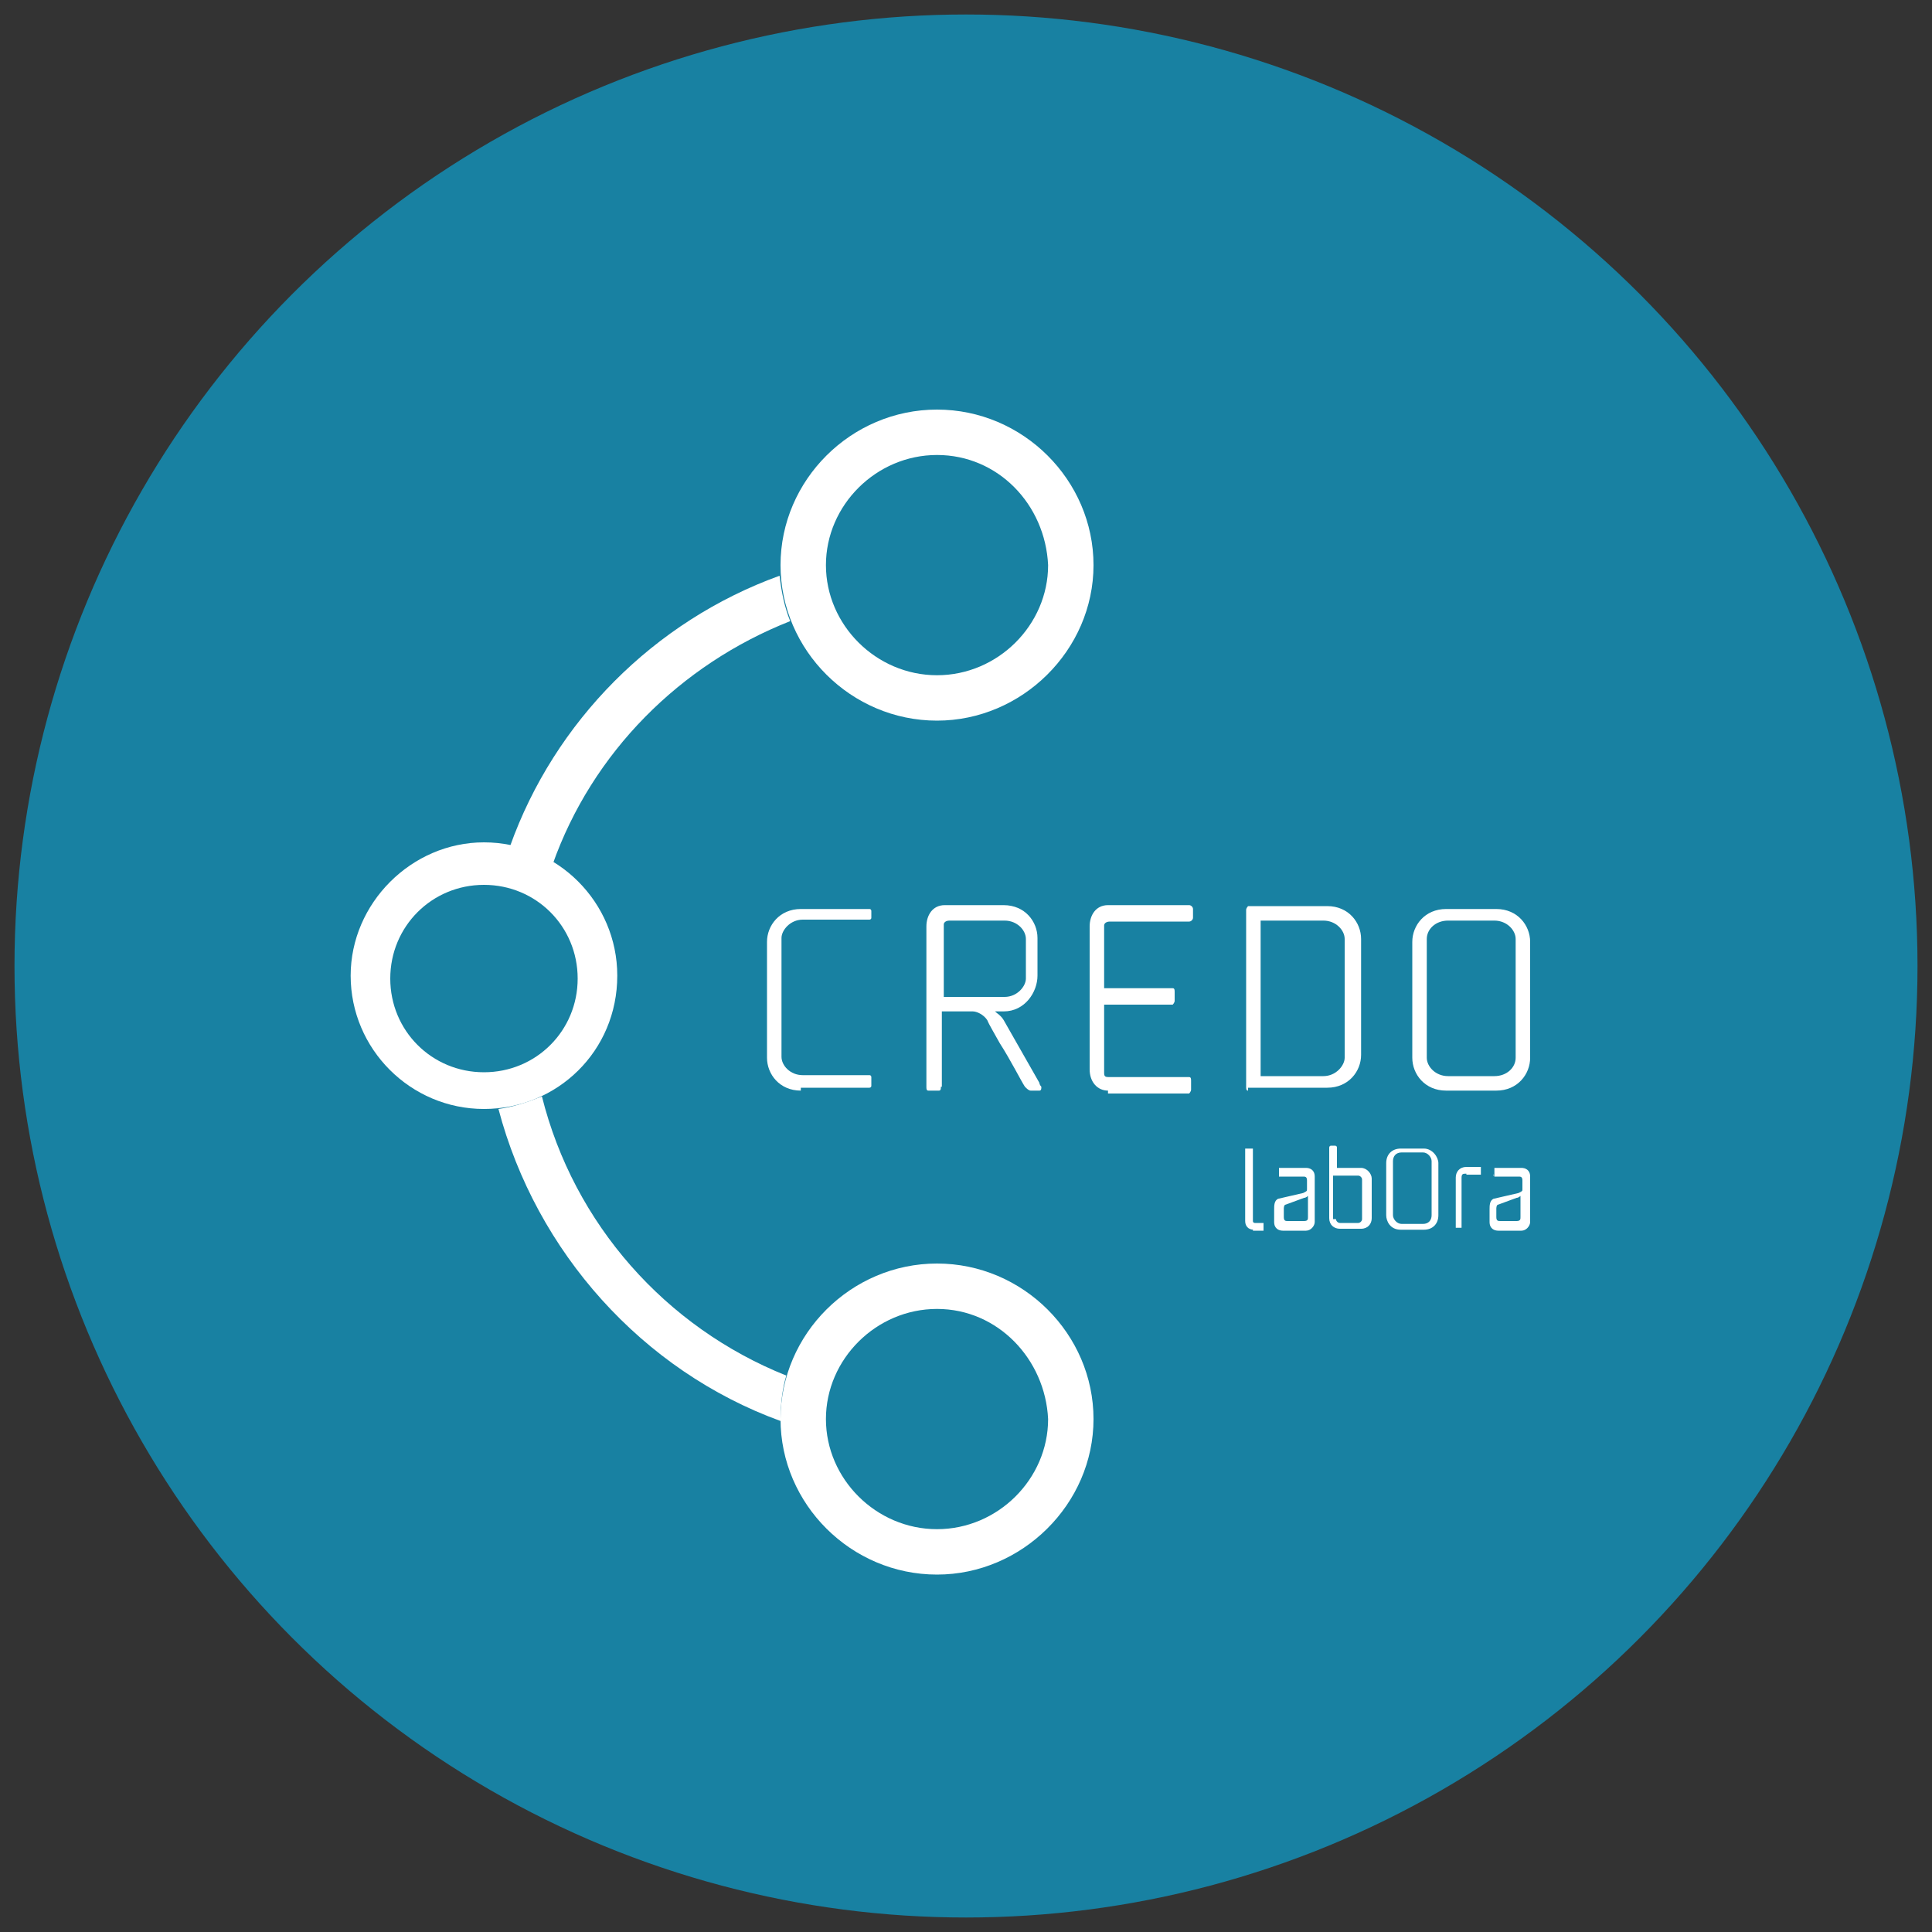 <?xml version="1.0" encoding="utf-8"?>
<!-- Generator: Adobe Illustrator 25.4.1, SVG Export Plug-In . SVG Version: 6.00 Build 0)  -->
<svg version="1.1" id="Layer_1" xmlns="http://www.w3.org/2000/svg" xmlns:xlink="http://www.w3.org/1999/xlink" x="0px" y="0px"
	 viewBox="0 0 200 200" style="enable-background:new 0 0 200 200;" xml:space="preserve">
<rect x="0" y="0" width="200" height="200" fill="#333333" stroke="none"/>
<style type="text/css">
	.st0{fill:#555555;}
	.st1{fill-rule:evenodd;clip-rule:evenodd;fill:#555555;}
	.st2{fill:#FFFFFF;}
	.st3{fill-rule:evenodd;clip-rule:evenodd;fill:#FFFFFF;}
	.st4{fill:#484B4C;}
	.st5{fill:#8E1730;}
	.st6{fill:#BFDCE6;}
	.st7{fill:#F06137;}
	.st8{fill:#F8AD3F;}
	.st9{fill:#AFCE83;}
	.st10{fill:#004270;}
	.st11{fill:#1881A2;}
</style>
<circle class="st11" cx="100" cy="100" r="98.5"/>
<g>
	<path class="st2" d="M97,47.1c-6.3,0-11.5,5.2-11.5,11.4c0,6.2,5.2,11.4,11.5,11.4s11.5-5.2,11.5-11.4
		C108.2,52.2,103.3,47.1,97,47.1 M97,74.6c-8.9,0-16.2-7.3-16.2-16.1c0-8.8,7.3-16.1,16.2-16.1s16.2,7.3,16.2,16.1
		C113.2,67.3,105.8,74.6,97,74.6"/>
	<path class="st2" d="M57.2,89.5c4.1-11.6,13.2-20.7,24.6-25.2c-0.6-1.5-0.9-3-1.1-4.7c-13,4.7-23.3,15.1-27.9,28
		C54.4,88.2,55.9,88.6,57.2,89.5"/>
	<path class="st2" d="M56.1,113.5c-1.5,0.6-3,1.1-4.5,1.3c3.9,14.8,14.9,27.1,29.2,32.3v-0.2c0-1.5,0.2-3.2,0.6-4.5
		C68.9,137.4,59.4,126.7,56.1,113.5"/>
	<path class="st2" d="M97,135.5c-6.3,0-11.5,5.2-11.5,11.4s5.2,11.4,11.5,11.4s11.5-5.2,11.5-11.4C108.2,140.7,103.3,135.5,97,135.5
		 M97,163c-8.9,0-16.2-7.3-16.2-16.1c0-8.8,7.3-16.1,16.2-16.1s16.2,7.3,16.2,16.1C113.2,155.7,105.8,163,97,163"/>
	<path class="st2" d="M50.1,91.6c-5.4,0-9.7,4.3-9.7,9.7c0,5.4,4.3,9.7,9.7,9.7c5.4,0,9.7-4.3,9.7-9.7
		C59.8,95.9,55.5,91.6,50.1,91.6 M50.1,114.8c-7.6,0-13.8-6.2-13.8-13.8c0-7.5,6.3-13.8,13.8-13.8c7.6,0,13.8,6.2,13.8,13.8
		C63.9,108.8,57.7,114.8,50.1,114.8"/>
	<path class="st2" d="M82.9,112.9c-2.2,0-3.5-1.7-3.5-3.4v-12c0-1.7,1.3-3.4,3.5-3.4h7.1c0.2,0,0.2,0.2,0.2,0.2V95
		c0,0.2-0.2,0.2-0.2,0.2h-6.9c-1.3,0-2.2,1.1-2.2,1.9v12.3c0,0.9,0.9,1.9,2.2,1.9h6.9c0.2,0,0.2,0.2,0.2,0.2v0.9
		c0,0.2-0.2,0.2-0.2,0.2h-7.1V112.9L82.9,112.9z"/>
	<path class="st2" d="M98.3,95.3c-0.4,0-0.6,0.2-0.6,0.4v7.5h6.3c1.3,0,2.2-1.1,2.2-1.9v-4.1c0-0.9-0.9-1.9-2.2-1.9H98.3L98.3,95.3
		L98.3,95.3z M97.4,112.5c0,0.2,0,0.4-0.2,0.4h-1.1c-0.2,0-0.2-0.2-0.2-0.4V95.9c0-1.1,0.6-2.2,1.9-2.2h6.1c2.2,0,3.5,1.7,3.5,3.4
		v3.9c0,1.7-1.3,3.7-3.5,3.7H103c0.2,0.2,0.6,0.4,0.9,0.9l3.7,6.5l0,0c0,0.2,0.2,0.4,0.2,0.4c0,0.2,0,0.4-0.2,0.4h-0.9
		c-0.2,0-0.4-0.2-0.6-0.4c-0.4-0.6-1.5-2.8-2.6-4.5c-0.6-1.1-1.1-1.9-1.3-2.4c-0.4-0.6-1.1-0.9-1.5-0.9h-3.2V112.5L97.4,112.5
		L97.4,112.5z"/>
	<path class="st2" d="M114.7,112.9c-1.1,0-1.9-0.9-1.9-2.2V95.9c0-1.1,0.6-2.2,1.9-2.2h8.4c0.2,0,0.4,0.2,0.4,0.4V95
		c0,0.2-0.2,0.4-0.4,0.4h-8.2c-0.4,0-0.6,0.2-0.6,0.4v6.5h7.1c0.2,0,0.2,0.2,0.2,0.4v0.9c0,0.2-0.2,0.4-0.2,0.4h-7.1v7.1
		c0,0.4,0.2,0.4,0.6,0.4h8.2c0.2,0,0.2,0.2,0.2,0.4v0.9c0,0.2-0.2,0.4-0.2,0.4h-8.4V112.9L114.7,112.9z"/>
	<path class="st2" d="M137,111.4c1.3,0,2.2-1.1,2.2-1.9V97.2c0-0.9-0.9-1.9-2.2-1.9h-6.5v16.1H137L137,111.4L137,111.4z
		 M129.2,112.9c-0.2,0-0.2-0.2-0.2-0.4V94.2c0-0.2,0.2-0.4,0.2-0.4h8.2c2.2,0,3.5,1.7,3.5,3.4v12c0,1.7-1.3,3.4-3.5,3.4h-8.2V112.9
		L129.2,112.9z"/>
	<path class="st2" d="M154.7,111.4c1.3,0,2.2-0.9,2.2-1.9V97.2c0-0.9-0.9-1.9-2.2-1.9h-4.8c-1.3,0-2.2,0.9-2.2,1.9v12.3
		c0,0.9,0.9,1.9,2.2,1.9H154.7L154.7,111.4L154.7,111.4z M149.7,112.9c-2.2,0-3.5-1.7-3.5-3.4v-12c0-1.7,1.3-3.4,3.5-3.4h5.2
		c2.2,0,3.5,1.7,3.5,3.4v12c0,1.7-1.3,3.4-3.5,3.4H149.7L149.7,112.9L149.7,112.9z"/>
	<path class="st2" d="M129.8,127.3c-0.6,0-0.9-0.4-0.9-0.9v-7.5c0,0,0,0,0.2,0h0.4h0.2v7.5c0,0.2,0.2,0.2,0.2,0.2h0.9c0,0,0,0,0,0.2
		v0.4v0.2h-1.1V127.3L129.8,127.3z"/>
	<path class="st2" d="M133.1,124.7c-0.2,0-0.2,0.4-0.2,0.4v0.9c0,0.4,0.2,0.4,0.4,0.4h1.7c0.4,0,0.4-0.2,0.4-0.4v-2.2
		c0,0-0.2,0.2-0.4,0.2L133.1,124.7L133.1,124.7L133.1,124.7z M132.4,121.7C132.4,121.7,132.4,121.5,132.4,121.7v-0.6v-0.2h2.8
		c0.4,0,0.9,0.2,0.9,0.9v4.7c0,0.4-0.4,0.9-0.9,0.9h-2.4c-0.4,0-0.9-0.2-0.9-0.9v-1.3c0-0.4,0-0.9,0.4-1.1l2.6-0.6
		c0.4-0.2,0.4-0.2,0.4-0.4v-0.9c0-0.4-0.2-0.4-0.4-0.4H132.4L132.4,121.7L132.4,121.7z"/>
	<path class="st2" d="M138.3,126.2c0,0.2,0.2,0.4,0.4,0.4h1.9c0.2,0,0.4-0.2,0.4-0.4v-4.1c0-0.2-0.2-0.4-0.4-0.4H138v4.5H138.3
		L138.3,126.2z M138.3,120.9h2.6c0.6,0,1.1,0.6,1.1,1.1v4.1c0,0.6-0.4,1.1-1.1,1.1h-2.2c-0.6,0-1.1-0.4-1.1-1.1v-7.3
		c0,0,0-0.2,0.2-0.2h0.4c0,0,0.2,0,0.2,0.2v2.2H138.3L138.3,120.9z"/>
	<path class="st2" d="M147.3,126.7c0.6,0,0.9-0.4,0.9-0.9v-5.6c0-0.4-0.4-0.9-0.9-0.9h-2.2c-0.6,0-0.9,0.4-0.9,0.9v5.6
		c0,0.4,0.4,0.9,0.9,0.9H147.3L147.3,126.7L147.3,126.7z M145,127.3c-1.1,0-1.5-0.9-1.5-1.5v-5.4c0-0.9,0.6-1.5,1.5-1.5h2.4
		c0.9,0,1.5,0.9,1.5,1.5v5.4c0,0.9-0.6,1.5-1.5,1.5H145L145,127.3L145,127.3z"/>
	<path class="st2" d="M151,127.3L151,127.3L151,127.3L151,127.3L151,127.3L151,127.3L151,127.3z M151.7,121.5c-0.2,0-0.4,0-0.4,0.4
		c0,2.2,0,3.4,0,5.2h-0.6v-5.2c0-0.6,0.4-1.1,1.1-1.1h1.5c0,0,0,0,0,0.2v0.4v0.2h-1.5V121.5L151.7,121.5z M150.4,127.3L150.4,127.3
		L150.4,127.3L150.4,127.3L150.4,127.3L150.4,127.3L150.4,127.3z"/>
	<path class="st2" d="M155.1,124.7c-0.2,0-0.2,0.4-0.2,0.4v0.9c0,0.4,0.2,0.4,0.4,0.4h1.7c0.4,0,0.4-0.2,0.4-0.4v-2.2
		c0,0-0.2,0.2-0.4,0.2L155.1,124.7L155.1,124.7L155.1,124.7z M154.7,121.7C154.5,121.7,154.5,121.5,154.7,121.7v-0.6v-0.2h2.8
		c0.4,0,0.9,0.2,0.9,0.9v4.7c0,0.4-0.4,0.9-0.9,0.9h-2.4c-0.4,0-0.9-0.2-0.9-0.9v-1.3c0-0.4,0-0.9,0.4-1.1l2.6-0.6
		c0.4-0.2,0.4-0.2,0.4-0.4v-0.9c0-0.4-0.2-0.4-0.4-0.4H154.7L154.7,121.7L154.7,121.7z"/>
</g>
</svg>
